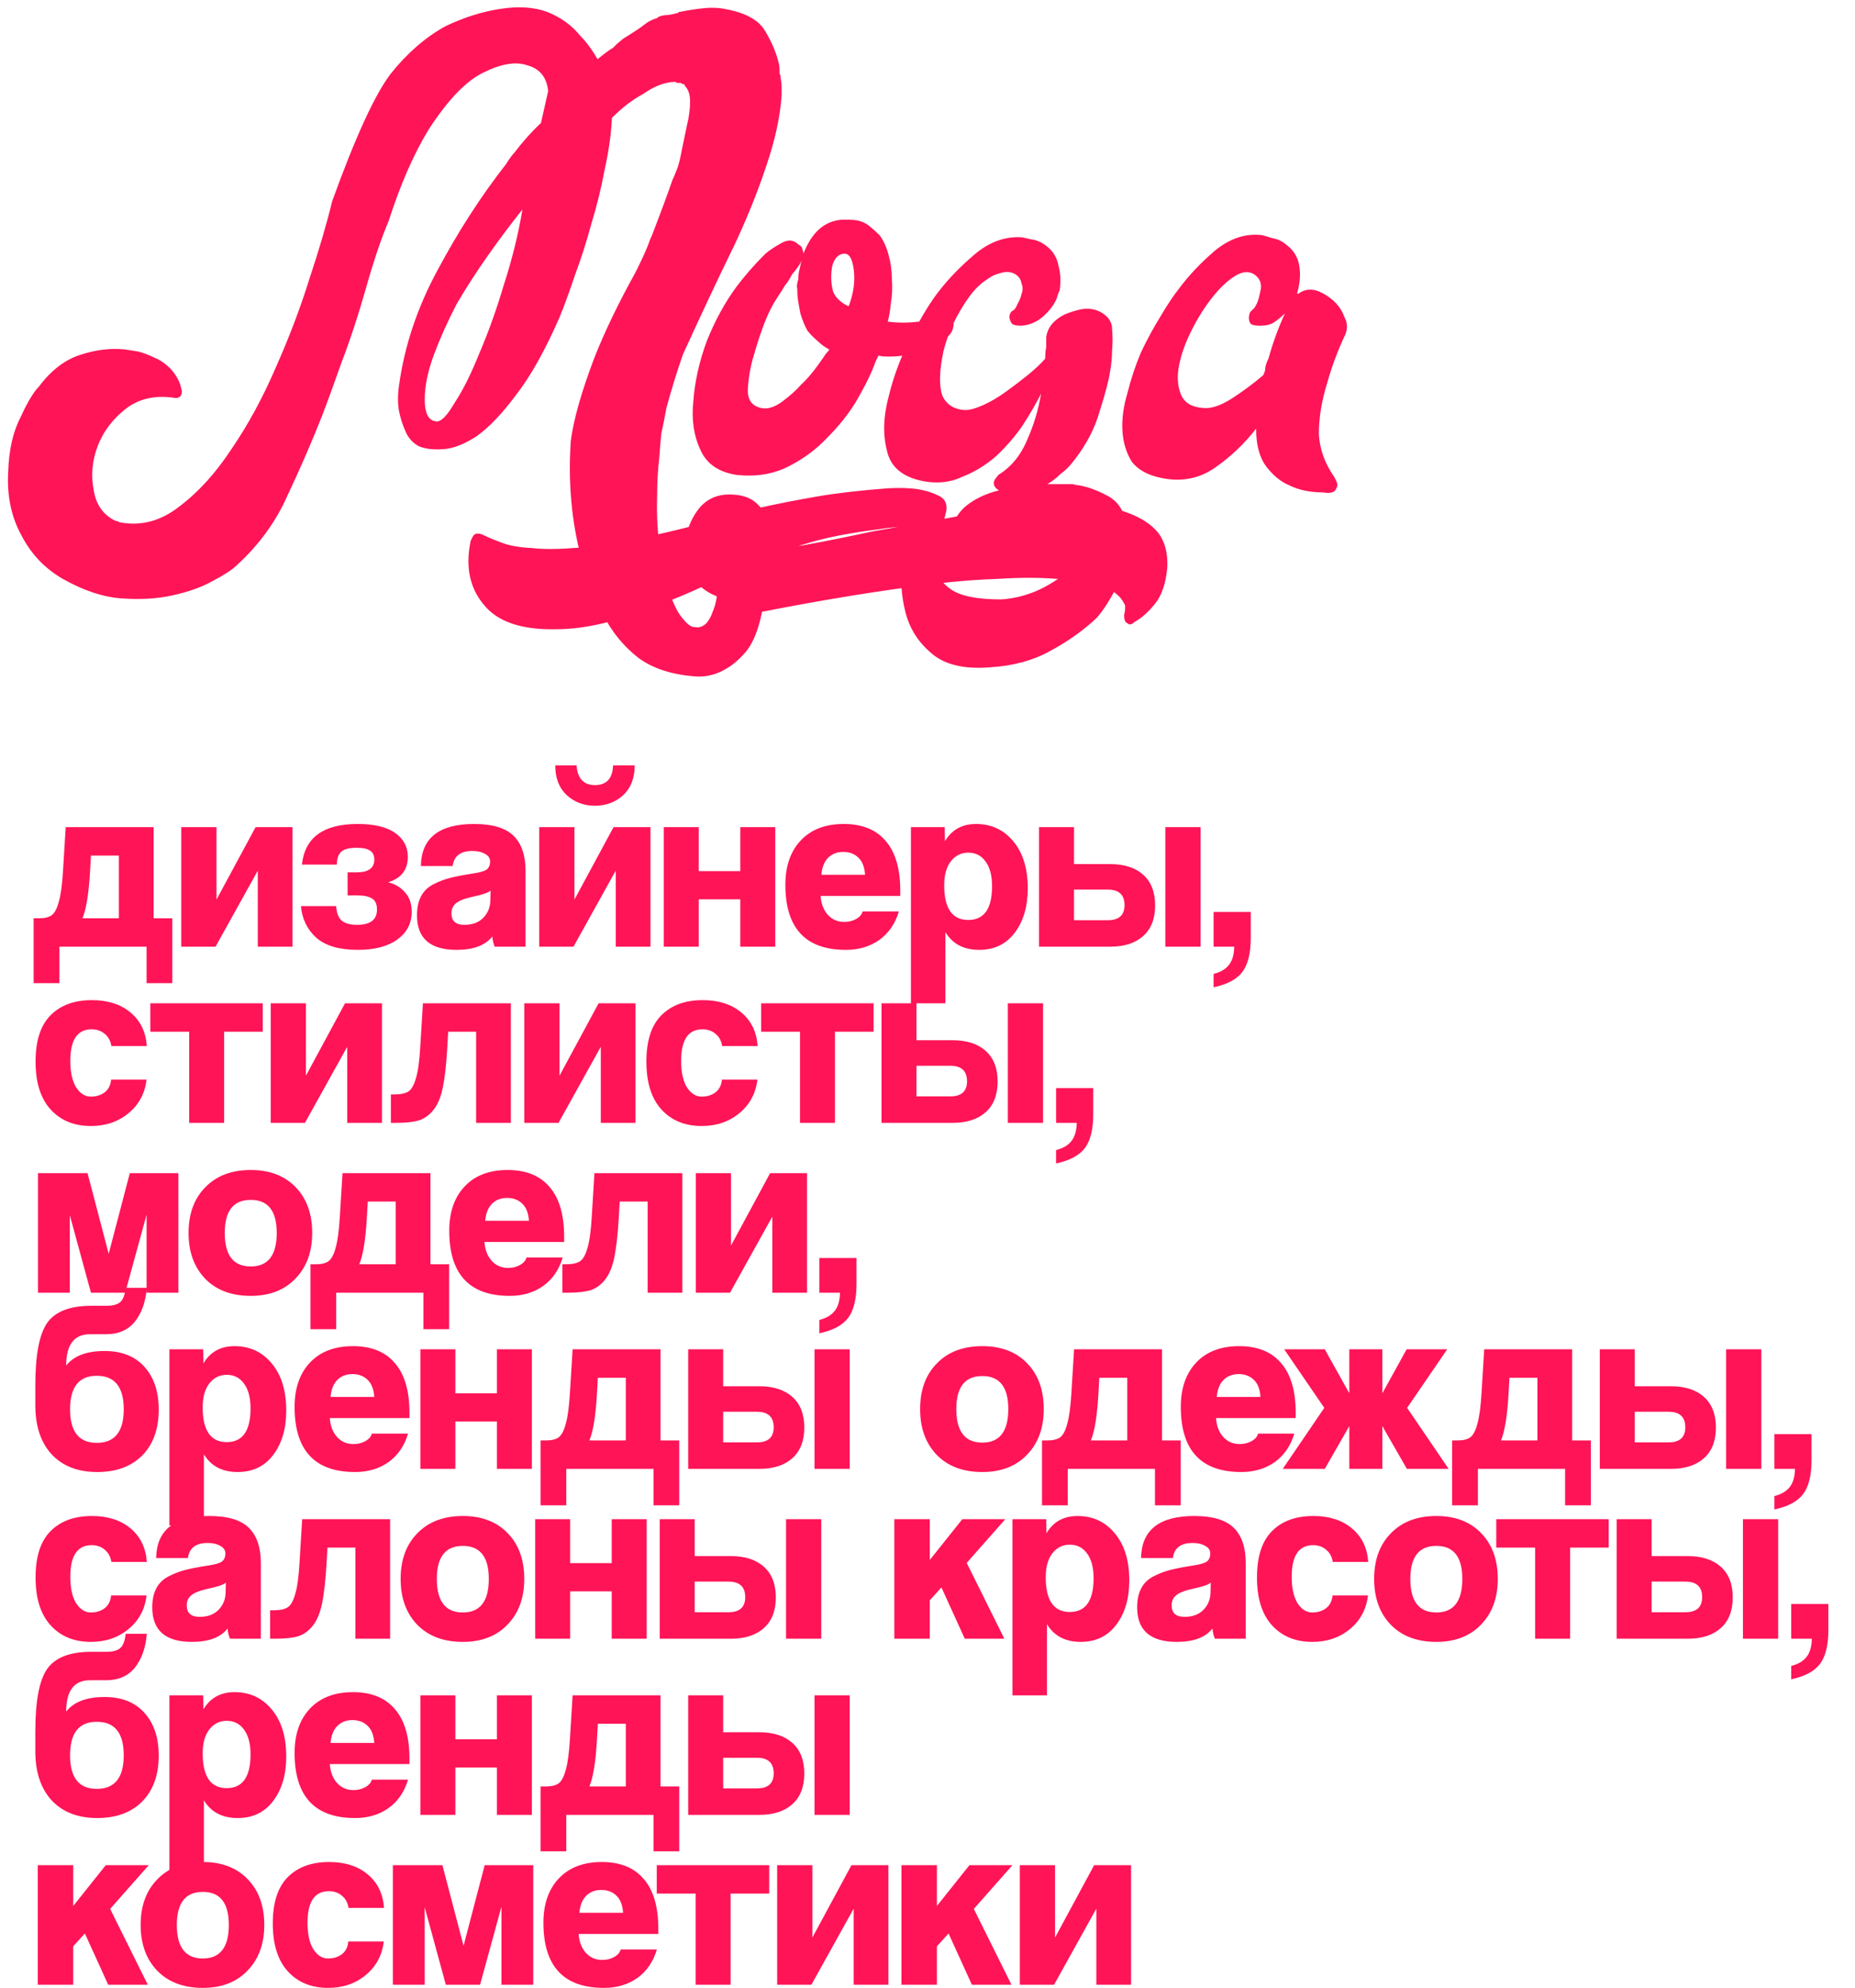<?xml version="1.0" encoding="UTF-8"?> <svg xmlns="http://www.w3.org/2000/svg" width="295" height="316" viewBox="0 0 295 316" fill="none"><path d="M67.709 65.187C67.927 66.277 68.473 66.877 69.345 66.986C70.108 67.095 71.09 66.113 72.289 64.042C73.597 62.079 74.906 59.462 76.214 56.191C77.632 52.92 78.94 49.267 80.14 45.233C81.448 41.198 82.429 37.218 83.084 33.293C81.339 35.474 79.54 37.873 77.686 40.49C75.833 43.106 74.142 45.723 72.616 48.34C71.198 51.066 69.999 53.738 69.018 56.355C68.036 58.971 67.546 61.37 67.546 63.551C67.546 64.205 67.6 64.751 67.709 65.187ZM116.449 86.94L116.122 85.468C115.904 85.141 115.577 84.977 115.141 84.977C114.704 84.977 114.377 85.195 114.159 85.631C113.941 86.067 113.887 86.558 113.996 87.103C113.996 87.539 114.214 87.921 114.65 88.248C114.977 88.684 115.577 88.902 116.449 88.902C116.558 88.139 116.558 87.485 116.449 86.94ZM90.771 70.093C91.207 66.713 92.461 62.297 94.532 56.845C96.168 52.702 98.349 48.177 101.075 43.27C101.947 41.526 102.601 40.108 103.037 39.018C103.256 38.363 103.474 37.818 103.692 37.382C105 34.002 106.09 31.058 106.963 28.55C107.181 28.114 107.344 27.732 107.453 27.405L107.781 26.587C107.999 25.933 108.217 25.006 108.435 23.807L109.253 19.881C109.58 18.573 109.743 17.319 109.743 16.12C109.743 15.029 109.471 14.212 108.925 13.666C108.925 13.448 108.762 13.339 108.435 13.339C108.435 13.23 108.326 13.176 108.108 13.176H107.617L107.453 13.012C105.818 13.012 104.073 13.666 102.22 14.975C100.584 15.847 98.948 17.101 97.313 18.737C97.204 21.244 96.822 23.97 96.168 26.915C95.623 29.858 94.914 32.748 94.042 35.583C93.279 38.418 92.406 41.144 91.425 43.761C90.553 46.378 89.735 48.613 88.972 50.467C86.682 55.7 84.392 59.789 82.102 62.733C79.921 65.677 77.85 67.858 75.887 69.275C73.924 70.584 72.125 71.293 70.49 71.402C68.854 71.511 67.546 71.347 66.564 70.911C65.583 70.366 64.874 69.548 64.438 68.458C64.002 67.476 63.675 66.441 63.457 65.35C63.239 64.151 63.239 62.788 63.457 61.261C64.329 54.937 66.401 48.776 69.672 42.779C72.943 36.673 76.541 31.112 80.467 26.097C81.012 25.224 81.448 24.625 81.775 24.298C83.193 22.444 84.61 20.863 86.028 19.554C86.573 17.156 86.954 15.466 87.172 14.484C86.954 12.303 85.864 10.941 83.901 10.395C82.048 9.741 79.703 10.123 76.868 11.54C74.142 12.849 71.253 15.847 68.2 20.536C65.801 24.461 63.675 29.313 61.821 35.092C60.622 37.927 59.422 41.471 58.223 45.723C57.024 49.976 55.715 53.956 54.298 57.663C52.989 61.37 51.953 64.205 51.19 66.168C49.555 70.311 47.755 74.455 45.793 78.598C43.939 82.851 41.213 86.612 37.615 89.884C36.961 90.538 35.707 91.356 33.853 92.337C32.108 93.318 29.982 94.082 27.474 94.627C25.076 95.172 22.35 95.335 19.297 95.117C16.353 94.899 13.245 93.864 9.974 92.01C7.139 90.374 4.958 88.085 3.432 85.141C1.796 82.197 1.087 78.816 1.305 75C1.414 71.511 2.069 68.621 3.268 66.332C4.359 63.933 5.34 62.297 6.212 61.425C8.175 58.808 10.41 57.118 12.918 56.355C15.317 55.591 17.607 55.319 19.787 55.537L21.913 55.864C22.786 56.082 23.658 56.409 24.53 56.845C25.403 57.172 26.275 57.772 27.147 58.644C28.02 59.626 28.565 60.607 28.783 61.588C29.001 62.243 28.947 62.733 28.619 63.06C28.292 63.279 27.965 63.333 27.638 63.224C24.585 62.788 22.023 63.388 19.951 65.023C17.879 66.659 16.407 68.621 15.535 70.911C14.662 73.201 14.444 75.491 14.881 77.781C15.208 80.07 16.298 81.706 18.152 82.687C18.37 82.796 18.533 82.851 18.642 82.851C18.752 82.851 18.86 82.905 18.97 83.014C22.35 83.668 25.512 82.851 28.456 80.561C31.509 78.271 34.289 75.218 36.797 71.402C39.414 67.585 41.758 63.279 43.83 58.481C46.011 53.574 47.81 48.831 49.227 44.251C50.754 39.672 51.953 35.583 52.826 31.985C56.533 21.735 59.641 14.975 62.148 11.704C64.765 8.433 67.655 5.925 70.817 4.18C73.761 2.763 76.705 1.836 79.649 1.4C82.484 0.964 84.937 1.127 87.009 1.89C89.19 2.763 90.934 4.017 92.243 5.652C93.224 6.633 94.151 7.887 95.023 9.414C96.223 8.433 97.04 7.833 97.477 7.615L98.131 6.961L99.112 6.143L100.421 5.325C101.293 4.78 102.002 4.289 102.547 3.853C103.092 3.417 103.746 3.09 104.509 2.872L104.673 2.708C105.109 2.49 105.654 2.381 106.309 2.381C106.963 2.272 107.453 2.163 107.781 2.054C107.89 2.054 107.944 1.999 107.944 1.89H108.108C109.198 1.672 110.179 1.509 111.052 1.4C111.924 1.291 112.633 1.236 113.178 1.236C113.941 1.236 114.595 1.291 115.141 1.4C118.303 1.945 120.429 3.035 121.519 4.671C122.61 6.415 123.373 8.16 123.809 9.905C123.918 10.232 123.973 10.668 123.973 11.213V11.704C124.082 11.813 124.136 12.031 124.136 12.358C124.245 12.903 124.3 13.394 124.3 13.83V15.138C124.082 18.519 123.264 22.28 121.846 26.424C120.429 30.676 118.684 34.983 116.613 39.345C116.504 39.563 116.395 39.781 116.286 39.999C114.105 44.469 111.542 49.921 108.598 56.355C107.617 59.19 106.745 62.025 105.981 64.859C105.763 66.059 105.491 67.422 105.164 68.948C105.055 70.039 104.946 71.347 104.837 72.874C104.618 74.618 104.509 76.581 104.509 78.762C104.4 81.706 104.564 84.759 105 87.921C105.436 91.192 106.254 94.082 107.453 96.589C107.89 97.462 108.38 98.171 108.925 98.716C109.471 99.37 110.016 99.697 110.561 99.697C111.215 99.806 111.815 99.588 112.36 99.043C112.796 98.498 113.123 97.898 113.341 97.244C113.669 96.48 113.887 95.663 113.996 94.79C111.815 93.918 110.397 92.555 109.743 90.701C108.98 88.957 108.762 87.212 109.089 85.468C109.416 83.614 110.179 81.978 111.379 80.561C112.578 79.252 114.105 78.598 115.958 78.598C117.812 78.598 119.23 79.034 120.211 79.907C121.192 80.779 121.901 81.76 122.337 82.851C122.773 84.05 122.991 85.468 122.991 87.103C123.318 87.321 125.009 87.158 128.062 86.612C131.115 86.067 134.658 85.359 138.693 84.486L151.614 82.197C156.084 81.324 159.955 80.725 163.226 80.397C166.497 80.07 169.55 79.961 172.385 80.07C175.111 80.288 177.456 80.779 179.418 81.542C181.49 82.305 183.071 83.341 184.161 84.65C185.252 86.067 185.742 87.921 185.633 90.211C185.415 92.61 184.816 94.463 183.834 95.772C182.744 97.189 181.599 98.225 180.4 98.879C179.963 99.315 179.582 99.37 179.255 99.043C178.928 98.934 178.764 98.498 178.764 97.734C178.873 97.407 178.928 96.971 178.928 96.426C178.928 96.208 178.873 96.044 178.764 95.935C178.219 94.736 177.019 93.809 175.166 93.155C173.203 92.501 170.804 92.119 167.969 92.01C165.243 91.792 162.19 91.792 158.81 92.01C155.43 92.119 151.995 92.391 148.506 92.828C140.328 93.809 131.224 95.281 121.192 97.244C120.647 99.97 119.829 102.041 118.739 103.459C117.648 104.767 116.504 105.749 115.304 106.403C113.996 107.166 112.578 107.548 111.052 107.548C107.126 107.33 103.964 106.348 101.565 104.604C99.167 102.75 97.258 100.406 95.841 97.571C94.205 94.627 93.061 91.628 92.406 88.575C90.88 82.796 90.335 76.636 90.771 70.093ZM137.092 35.256C137.637 35.474 138.074 35.746 138.401 36.074C138.837 36.401 139.328 36.837 139.873 37.382C140.527 38.254 141.018 39.345 141.345 40.653C141.672 41.853 141.835 43.106 141.835 44.415C141.944 45.723 141.89 46.977 141.672 48.177C141.563 49.376 141.399 50.358 141.181 51.121C141.944 51.23 142.762 51.284 143.635 51.284C144.398 51.284 145.27 51.23 146.251 51.121C147.342 50.903 148.487 50.521 149.686 49.976C150.449 49.758 150.995 49.703 151.322 49.812C151.54 50.03 151.649 50.576 151.649 51.448C151.649 52.211 151.376 52.865 150.831 53.411C149.632 54.392 148.269 55.155 146.742 55.7C145.107 56.355 143.307 56.682 141.345 56.682C140.581 56.682 140.036 56.627 139.709 56.518L139.382 57.172C139.273 57.39 139.164 57.663 139.055 57.99C138.946 58.208 138.837 58.481 138.728 58.808C138.183 60.116 137.31 61.806 136.111 63.878C134.912 65.841 133.385 67.749 131.531 69.603C129.787 71.456 127.715 72.983 125.316 74.182C122.917 75.382 120.191 75.818 117.138 75.491C114.303 75.055 112.395 73.746 111.414 71.565C110.324 69.275 109.942 66.659 110.269 63.715C110.487 60.662 111.196 57.499 112.395 54.228C113.704 50.957 115.285 48.068 117.138 45.56C117.793 44.688 118.501 43.815 119.265 42.943C120.028 42.071 120.846 41.198 121.718 40.326C122.372 39.781 123.19 39.236 124.171 38.691C125.262 38.036 126.189 38.091 126.952 38.854C127.388 39.072 127.606 39.345 127.606 39.672C127.715 39.89 127.77 40.108 127.77 40.326C129.078 36.946 131.095 35.147 133.821 34.929H134.966C135.838 34.929 136.547 35.038 137.092 35.256ZM131.368 56.191C131.695 55.864 131.858 55.646 131.858 55.537C131.204 55.21 130.605 54.773 130.059 54.228C129.514 53.792 128.969 53.247 128.424 52.593C127.988 51.83 127.606 50.903 127.279 49.812C127.17 49.267 127.061 48.667 126.952 48.013C126.843 47.359 126.788 46.65 126.788 45.887C126.679 45.56 126.734 45.069 126.952 44.415C126.952 43.87 127.006 43.379 127.115 42.943C127.224 42.507 127.333 42.016 127.442 41.471C127.224 42.016 126.734 42.725 125.97 43.597C125.643 44.251 125.262 44.851 124.826 45.396C124.498 45.941 124.117 46.541 123.681 47.195C123.245 47.85 122.863 48.504 122.536 49.158C122.1 50.03 121.663 51.066 121.227 52.266C120.791 53.465 120.355 54.828 119.919 56.355C119.374 58.099 119.047 59.898 118.938 61.752C118.828 63.496 119.537 64.532 121.064 64.859C122.045 65.078 123.135 64.751 124.335 63.878C125.534 63.006 126.57 62.079 127.442 61.098C128.533 60.116 129.841 58.481 131.368 56.191ZM134.966 48.667C135.729 46.705 136.002 44.797 135.784 42.943C135.566 41.089 135.021 40.217 134.148 40.326C133.276 40.435 132.676 41.089 132.349 42.289C132.131 43.488 132.131 44.633 132.349 45.723C132.458 46.596 132.949 47.359 133.821 48.013C134.257 48.34 134.639 48.558 134.966 48.667ZM179.14 83.505C179.685 86.994 179.303 89.993 177.995 92.501C176.686 95.117 175.487 97.026 174.397 98.225C172.325 100.188 169.871 101.932 167.036 103.459C164.311 104.985 161.094 105.858 157.387 106.076C153.243 106.403 150.136 105.64 148.064 103.786C145.992 102.041 144.629 99.861 143.975 97.244C143.321 94.627 143.157 92.01 143.484 89.393C143.921 86.776 144.52 84.868 145.284 83.668C143.43 83.668 141.522 83.832 139.559 84.159C137.705 84.377 135.634 84.704 133.344 85.141C131.054 85.577 128.601 86.231 125.984 87.103C124.893 87.539 123.749 87.975 122.549 88.412C121.459 88.848 120.259 89.338 118.951 89.884C117.533 90.429 116.061 91.083 114.535 91.846C113.554 92.391 112.082 93.1 110.119 93.972C108.156 94.845 105.975 95.717 103.577 96.589C101.178 97.571 98.67 98.388 96.053 99.043C93.327 99.697 90.765 100.024 88.366 100.024C82.914 100.133 79.098 98.825 76.917 96.099C74.736 93.482 74.028 90.211 74.791 86.285C74.791 86.067 74.954 85.686 75.281 85.141C75.609 84.704 76.208 84.704 77.081 85.141C77.735 85.468 78.662 85.849 79.861 86.285C80.951 86.722 82.478 86.994 84.441 87.103C86.294 87.321 88.584 87.321 91.31 87.103C93.927 86.994 97.034 86.558 100.633 85.795C104.885 84.922 108.592 84.05 111.754 83.178C114.808 82.305 117.806 81.488 120.75 80.725C123.694 80.07 126.747 79.471 129.909 78.925C133.071 78.38 136.833 77.944 141.195 77.617C143.048 77.508 144.684 77.562 146.101 77.781C147.301 77.999 148.337 78.326 149.209 78.762C150.19 79.198 150.626 79.961 150.517 81.052C150.299 82.142 149.918 83.505 149.372 85.141C148.827 86.776 148.609 88.357 148.718 89.884C148.936 91.41 149.754 92.664 151.172 93.645C152.698 94.736 155.369 95.281 159.186 95.281C161.039 95.172 162.893 94.736 164.747 93.972C166.273 93.318 167.909 92.337 169.653 91.028C171.507 89.829 173.143 87.975 174.56 85.468C174.778 85.141 174.887 84.813 174.887 84.486C174.887 83.832 174.56 83.45 173.906 83.341C173.47 83.232 172.379 83.123 170.635 83.014C168.999 83.014 167.2 83.232 165.237 83.668C163.275 84.105 161.476 84.759 159.84 85.631C158.204 86.612 157.223 88.03 156.896 89.884C156.787 90.211 156.623 90.429 156.405 90.538C156.187 90.647 156.024 90.647 155.915 90.538C155.479 90.429 154.988 90.265 154.443 90.047C153.897 89.829 153.352 89.448 152.807 88.902C152.371 88.466 151.989 87.866 151.662 87.103C151.335 86.449 151.226 85.631 151.335 84.65C151.444 83.123 152.153 81.76 153.461 80.561C154.879 79.362 156.678 78.489 158.859 77.944C158.313 77.617 158.041 77.235 158.041 76.799C158.041 76.472 158.204 76.145 158.532 75.818C158.641 75.6 158.804 75.436 159.022 75.327C160.876 74.128 162.293 72.383 163.275 70.093C164.365 67.695 165.128 65.187 165.564 62.57C164.801 64.096 163.82 65.786 162.62 67.64C161.421 69.385 160.004 71.02 158.368 72.547C156.732 73.964 154.933 75.055 152.971 75.818C151.117 76.69 149.045 76.908 146.756 76.472C143.484 75.818 141.576 74.182 141.031 71.565C140.377 68.948 140.486 66.059 141.358 62.897C142.121 59.735 143.321 56.573 144.956 53.411C146.592 50.248 148.064 47.85 149.372 46.214C150.899 44.251 152.753 42.343 154.933 40.49C157.223 38.527 159.676 37.6 162.293 37.709C162.511 37.709 163.057 37.818 163.929 38.036C164.91 38.145 165.837 38.581 166.709 39.345C167.582 40.108 168.127 41.089 168.345 42.289C168.672 43.488 168.727 44.797 168.508 46.214C168.399 46.323 168.236 46.759 168.018 47.523C167.582 48.504 166.873 49.431 165.892 50.303C164.91 51.175 163.765 51.666 162.457 51.775C161.476 51.775 160.93 51.611 160.821 51.284C160.494 50.739 160.44 50.248 160.658 49.812C160.767 49.594 160.93 49.431 161.148 49.322C161.367 49.213 161.585 48.886 161.803 48.34C162.13 47.795 162.348 47.25 162.457 46.705C162.675 46.16 162.675 45.614 162.457 45.069C162.348 44.415 162.021 43.924 161.476 43.597C160.93 43.27 160.331 43.161 159.676 43.27C159.131 43.379 158.586 43.543 158.041 43.761C157.605 43.979 157.169 44.251 156.732 44.578C156.405 44.797 156.187 44.96 156.078 45.069C154.988 45.941 153.843 47.413 152.644 49.485C151.444 51.557 150.572 53.683 150.027 55.864C149.372 59.026 149.318 61.37 149.863 62.897C150.517 64.314 151.717 65.078 153.461 65.187C154.225 65.187 155.206 64.914 156.405 64.369C157.605 63.824 158.804 63.115 160.004 62.243C161.203 61.37 162.348 60.498 163.438 59.626C164.638 58.644 165.564 57.772 166.219 57.009C166.219 56.245 166.273 55.646 166.382 55.21V53.574C166.6 52.048 167.582 50.848 169.326 49.976C170.09 49.649 170.962 49.376 171.943 49.158C173.252 48.94 174.397 49.158 175.378 49.812C176.359 50.467 176.85 51.284 176.85 52.266C176.959 53.465 176.959 54.61 176.85 55.7C176.85 56.791 176.741 57.936 176.523 59.135C176.305 60.553 175.759 62.624 174.887 65.35C174.124 68.076 172.761 70.693 170.798 73.201C170.144 74.073 169.435 74.782 168.672 75.327C168.018 75.981 167.309 76.526 166.546 76.963H169.817C170.144 76.963 170.417 76.963 170.635 76.963C170.962 77.072 171.234 77.126 171.453 77.126C172.87 77.344 174.397 77.889 176.032 78.762C177.777 79.634 178.813 81.215 179.14 83.505ZM213.989 53.084C212.79 55.591 211.809 58.208 211.045 60.934C210.173 63.769 209.737 66.441 209.737 68.948C209.846 71.347 210.664 73.637 212.19 75.818L212.517 76.472C212.735 76.908 212.735 77.29 212.517 77.617C212.299 78.271 211.59 78.489 210.391 78.271C208.319 78.271 206.52 77.889 204.994 77.126C203.685 76.581 202.486 75.6 201.395 74.182C200.305 72.765 199.76 70.748 199.76 68.131C197.906 70.529 195.725 72.601 193.218 74.346C190.71 76.09 187.875 76.636 184.713 75.981C182.532 75.545 180.951 74.673 179.97 73.364C179.097 71.947 178.607 70.311 178.498 68.458C178.389 66.604 178.661 64.587 179.315 62.406C179.861 60.225 180.569 58.099 181.442 56.028C182.423 53.956 183.459 52.048 184.549 50.303C185.64 48.449 186.621 46.977 187.493 45.887C189.02 43.815 190.928 41.798 193.218 39.835C195.616 37.873 198.124 37.055 200.741 37.382C201.177 37.491 201.723 37.655 202.377 37.873C203.14 37.982 203.849 38.309 204.503 38.854C205.702 39.726 206.411 40.871 206.629 42.289C206.847 43.597 206.738 45.015 206.302 46.541V46.705H206.466C207.447 45.941 208.592 45.833 209.9 46.378C210.009 46.487 210.118 46.541 210.227 46.541C212.081 47.523 213.281 48.831 213.826 50.467C214.262 51.23 214.316 52.102 213.989 53.084ZM201.723 57.009C202.05 55.809 202.431 54.61 202.867 53.411C203.304 52.211 203.794 51.012 204.339 49.812C203.794 50.358 203.195 50.848 202.54 51.284C201.995 51.611 201.286 51.775 200.414 51.775C199.433 51.775 198.888 51.611 198.779 51.284C198.56 50.848 198.56 50.303 198.779 49.649C198.779 49.649 198.942 49.485 199.269 49.158L199.433 48.995C199.869 48.449 200.196 47.577 200.414 46.378C200.741 45.178 200.414 44.251 199.433 43.597C198.56 43.052 197.525 43.161 196.325 43.924C195.126 44.688 193.926 45.833 192.727 47.359C191.528 48.886 190.437 50.63 189.456 52.593C188.475 54.556 187.82 56.409 187.493 58.154C187.166 59.898 187.275 61.425 187.82 62.733C188.365 64.042 189.565 64.751 191.419 64.859C192.618 64.969 194.09 64.478 195.835 63.388C197.688 62.188 199.378 60.934 200.905 59.626C201.123 59.19 201.232 58.753 201.232 58.317C201.341 57.881 201.504 57.445 201.723 57.009Z" fill="#FF1457"></path><path d="M9.442 156.279H5.348V145.965H6.236C7.112 145.965 7.781 145.797 8.245 145.463C8.708 145.102 9.082 144.381 9.365 143.299C9.674 142.218 9.893 140.582 10.022 138.393L10.447 131.479H24.43V145.965H27.405V156.279H23.31V150.484H9.442V156.279ZM18.906 135.998H14.464L14.31 138.703C14.104 142.153 13.704 144.574 13.112 145.965H18.906V135.998ZM34.275 150.484H28.828V131.479H34.429V142.99L40.648 131.479H46.52V150.484H40.996V138.393L34.275 150.484ZM56.9 142.334H55.277V138.664H56.745C58.599 138.664 59.526 137.981 59.526 136.617C59.526 135.973 59.307 135.509 58.87 135.226C58.432 134.917 57.711 134.762 56.706 134.762C55.548 134.762 54.736 134.968 54.273 135.38C53.809 135.792 53.578 136.475 53.578 137.428H48.015C48.478 133.127 51.427 130.977 56.861 130.977C59.514 130.977 61.509 131.453 62.848 132.406C64.188 133.359 64.857 134.621 64.857 136.192C64.857 138.252 63.814 139.604 61.728 140.248C62.81 140.505 63.698 141.033 64.394 141.831C65.115 142.604 65.475 143.634 65.475 144.922C65.475 146.776 64.703 148.257 63.157 149.364C61.638 150.446 59.552 150.987 56.9 150.987C53.964 150.987 51.762 150.343 50.294 149.055C48.852 147.742 48.041 146.068 47.86 144.033H53.462C53.513 145.038 53.783 145.785 54.273 146.274C54.788 146.763 55.625 147.008 56.784 147.008C58.895 147.008 59.951 146.197 59.951 144.574C59.951 143.724 59.694 143.145 59.179 142.836C58.664 142.501 57.904 142.334 56.9 142.334ZM77.979 143.183L78.017 141.561C77.657 141.896 76.73 142.218 75.236 142.527C73.923 142.81 73.021 143.158 72.532 143.57C72.043 143.956 71.798 144.497 71.798 145.192C71.798 146.403 72.48 147.008 73.845 147.008C75.133 147.008 76.137 146.634 76.858 145.888C77.579 145.141 77.953 144.239 77.979 143.183ZM83.58 150.484H78.674C78.468 149.995 78.339 149.454 78.288 148.862C77.18 150.278 75.287 150.987 72.609 150.987C68.412 150.987 66.313 149.158 66.313 145.501C66.313 144.317 66.519 143.325 66.931 142.527C67.343 141.703 67.987 141.059 68.862 140.595C69.763 140.132 70.665 139.784 71.566 139.552C72.468 139.321 73.665 139.089 75.159 138.857C76.24 138.703 76.974 138.497 77.361 138.239C77.747 137.956 77.94 137.518 77.94 136.926C77.94 136.411 77.67 136.011 77.129 135.728C76.614 135.419 75.944 135.265 75.12 135.265C73.24 135.265 72.197 136.063 71.991 137.66H66.931C67.008 133.204 69.828 130.977 75.391 130.977C78.326 130.977 80.425 131.608 81.687 132.87C82.949 134.106 83.58 135.973 83.58 138.471V150.484ZM97.496 121.667H100.934C100.934 123.702 100.316 125.285 99.08 126.419C97.844 127.526 96.35 128.08 94.599 128.08C92.874 128.08 91.393 127.526 90.157 126.419C88.921 125.285 88.302 123.702 88.302 121.667H91.702C91.753 122.671 92.024 123.444 92.513 123.985C93.002 124.526 93.698 124.796 94.599 124.796C96.453 124.796 97.419 123.753 97.496 121.667ZM91.2 150.484H85.753V131.479H91.354V142.99L97.573 131.479H103.445V150.484H97.921V138.393L91.2 150.484ZM111.121 150.484H105.558V131.479H111.121V138.471H117.726V131.479H123.289V150.484H117.726V142.952H111.121V150.484ZM130.616 139.05H137.57C137.492 137.84 137.145 136.938 136.527 136.346C135.909 135.728 135.097 135.419 134.093 135.419C133.114 135.419 132.316 135.728 131.698 136.346C131.08 136.964 130.719 137.866 130.616 139.05ZM143.171 142.411H130.5C130.578 143.621 130.951 144.613 131.621 145.385C132.316 146.158 133.192 146.544 134.248 146.544C134.969 146.544 135.6 146.39 136.14 146.081C136.707 145.772 137.055 145.372 137.183 144.883H142.939C142.372 146.815 141.342 148.321 139.849 149.403C138.355 150.459 136.578 150.987 134.518 150.987C128.105 150.987 124.899 147.536 124.899 140.634C124.899 137.672 125.71 135.329 127.333 133.603C128.981 131.852 131.26 130.977 134.17 130.977C137.106 130.977 139.334 131.878 140.853 133.681C142.398 135.458 143.171 138.097 143.171 141.6V142.411ZM153.981 146.235C156.505 146.235 157.767 144.445 157.767 140.866C157.767 139.166 157.419 137.853 156.724 136.926C156.055 135.998 155.14 135.535 153.981 135.535C152.848 135.535 151.921 135.998 151.2 136.926C150.505 137.827 150.157 139.089 150.157 140.711C150.157 144.394 151.432 146.235 153.981 146.235ZM150.35 159.485H144.865V131.479H150.234L150.273 133.719C151.355 131.891 153.003 130.977 155.218 130.977C157.664 130.977 159.647 131.904 161.166 133.758C162.686 135.586 163.446 138.072 163.446 141.213C163.446 144.098 162.75 146.454 161.36 148.283C159.995 150.085 158.115 150.987 155.72 150.987C153.273 150.987 151.483 150.047 150.35 148.167V159.485ZM165.237 131.479H170.799V137.351H176.555C178.795 137.351 180.547 137.917 181.809 139.05C183.07 140.183 183.701 141.806 183.701 143.917C183.701 146.029 183.07 147.652 181.809 148.785C180.547 149.918 178.795 150.484 176.555 150.484H165.237V131.479ZM176.169 141.407H170.799V146.274H176.169C177.946 146.274 178.834 145.475 178.834 143.879C178.834 142.231 177.946 141.407 176.169 141.407ZM190.925 150.484H185.324V131.479H190.925V150.484ZM192.998 156.935V154.811C194.105 154.528 194.916 154.051 195.431 153.382C195.972 152.712 196.255 151.746 196.281 150.484H192.998V144.96H198.908V149.094C198.908 151.489 198.47 153.279 197.595 154.463C196.719 155.648 195.187 156.472 192.998 156.935ZM23.349 166.278H17.709C17.58 165.454 17.233 164.81 16.666 164.346C16.099 163.857 15.404 163.612 14.58 163.612C12.314 163.612 11.181 165.286 11.181 168.634C11.181 170.437 11.49 171.84 12.108 172.845C12.752 173.823 13.524 174.312 14.425 174.312C15.327 174.312 16.074 174.081 16.666 173.617C17.258 173.154 17.593 172.484 17.67 171.608H23.31C23.053 173.797 22.1 175.574 20.452 176.939C18.803 178.304 16.808 178.987 14.464 178.987C11.786 178.987 9.648 178.111 8.052 176.36C6.455 174.609 5.657 172.072 5.657 168.75C5.657 165.454 6.442 163.007 8.013 161.41C9.61 159.788 11.812 158.977 14.619 158.977C17.142 158.977 19.19 159.633 20.761 160.947C22.331 162.26 23.194 164.037 23.349 166.278ZM35.647 178.484H30.085V163.998H23.904V159.479H41.789V163.998H35.647V178.484ZM48.497 178.484H43.05V159.479H48.651V170.99L54.87 159.479H60.742V178.484H55.218V166.393L48.497 178.484ZM81.242 178.484H75.718V163.998H71.276L71.121 166.703C70.967 169.278 70.735 171.325 70.426 172.845C70.117 174.364 69.628 175.549 68.958 176.398C68.289 177.248 67.503 177.815 66.602 178.098C65.726 178.356 64.529 178.484 63.009 178.484H62.16V173.965H62.7C63.705 173.965 64.451 173.81 64.941 173.501C65.43 173.192 65.829 172.497 66.138 171.415C66.473 170.334 66.705 168.66 66.834 166.393L67.258 159.479H81.242V178.484ZM88.823 178.484H83.376V159.479H88.978V170.99L95.197 159.479H101.069V178.484H95.545V166.393L88.823 178.484ZM120.487 166.278H114.847C114.719 165.454 114.371 164.81 113.804 164.346C113.238 163.857 112.542 163.612 111.718 163.612C109.452 163.612 108.319 165.286 108.319 168.634C108.319 170.437 108.628 171.84 109.246 172.845C109.89 173.823 110.662 174.312 111.564 174.312C112.465 174.312 113.212 174.081 113.804 173.617C114.397 173.154 114.731 172.484 114.809 171.608H120.449C120.191 173.797 119.238 175.574 117.59 176.939C115.942 178.304 113.946 178.987 111.602 178.987C108.924 178.987 106.787 178.111 105.19 176.36C103.593 174.609 102.795 172.072 102.795 168.75C102.795 165.454 103.581 163.007 105.151 161.41C106.748 159.788 108.95 158.977 111.757 158.977C114.281 158.977 116.328 159.633 117.899 160.947C119.47 162.26 120.333 164.037 120.487 166.278ZM132.786 178.484H127.223V163.998H121.042V159.479H138.928V163.998H132.786V178.484ZM140.188 159.479H145.751V165.351H151.507C153.747 165.351 155.498 165.917 156.76 167.05C158.022 168.183 158.653 169.806 158.653 171.917C158.653 174.029 158.022 175.652 156.76 176.785C155.498 177.918 153.747 178.484 151.507 178.484H140.188V159.479ZM151.12 169.407H145.751V174.274H151.12C152.897 174.274 153.786 173.475 153.786 171.879C153.786 170.231 152.897 169.407 151.12 169.407ZM165.877 178.484H160.275V159.479H165.877V178.484ZM167.949 184.935V182.811C169.057 182.528 169.868 182.051 170.383 181.382C170.924 180.712 171.207 179.746 171.233 178.484H167.949V172.96H173.859V177.094C173.859 179.489 173.422 181.279 172.546 182.463C171.67 183.648 170.138 184.472 167.949 184.935ZM28.37 205.484H23.31V193.084L19.911 205.484H14.464L11.103 193.162V205.484H6.043V186.479H13.923L17.284 199.304L20.645 186.479H28.37V205.484ZM35.742 195.982C35.742 199.536 37.12 201.312 39.876 201.312C42.631 201.312 44.009 199.536 44.009 195.982C44.009 192.479 42.631 190.728 39.876 190.728C37.12 190.728 35.742 192.479 35.742 195.982ZM39.876 205.987C36.811 205.987 34.39 205.072 32.613 203.244C30.862 201.415 29.987 198.995 29.987 195.982C29.987 192.943 30.875 190.522 32.652 188.719C34.429 186.891 36.837 185.977 39.876 185.977C42.889 185.977 45.271 186.891 47.022 188.719C48.773 190.522 49.649 192.943 49.649 195.982C49.649 198.995 48.76 201.415 46.983 203.244C45.232 205.072 42.863 205.987 39.876 205.987ZM53.466 211.279H49.371V200.965H50.26C51.135 200.965 51.805 200.797 52.268 200.463C52.732 200.102 53.105 199.381 53.389 198.299C53.698 197.218 53.916 195.582 54.045 193.393L54.47 186.479H68.454V200.965H71.428V211.279H67.334V205.484H53.466V211.279ZM62.93 190.998H58.488L58.333 193.703C58.127 197.153 57.728 199.574 57.136 200.965H62.93V190.998ZM77.162 194.05H84.115C84.038 192.84 83.69 191.938 83.072 191.346C82.454 190.728 81.643 190.419 80.639 190.419C79.66 190.419 78.862 190.728 78.244 191.346C77.626 191.964 77.265 192.866 77.162 194.05ZM89.716 197.411H77.046C77.123 198.621 77.497 199.613 78.166 200.385C78.862 201.158 79.737 201.544 80.793 201.544C81.514 201.544 82.145 201.39 82.686 201.081C83.252 200.772 83.6 200.372 83.729 199.883H89.485C88.918 201.815 87.888 203.321 86.394 204.403C84.901 205.459 83.124 205.987 81.064 205.987C74.651 205.987 71.445 202.536 71.445 195.634C71.445 192.672 72.256 190.329 73.879 188.603C75.527 186.852 77.806 185.977 80.716 185.977C83.652 185.977 85.879 186.878 87.399 188.681C88.944 190.458 89.716 193.097 89.716 196.6V197.411ZM108.516 205.484H102.992V190.998H98.55L98.396 193.703C98.241 196.278 98.009 198.325 97.7 199.845C97.391 201.364 96.902 202.549 96.232 203.398C95.563 204.248 94.777 204.815 93.876 205.098C93 205.356 91.803 205.484 90.284 205.484H89.434V200.965H89.975C90.979 200.965 91.726 200.81 92.215 200.501C92.704 200.192 93.103 199.497 93.412 198.415C93.747 197.334 93.979 195.66 94.108 193.393L94.533 186.479H108.516V205.484ZM116.097 205.484H110.651V186.479H116.252V197.99L122.471 186.479H128.343V205.484H122.819V193.393L116.097 205.484ZM130.301 211.935V209.811C131.408 209.528 132.22 209.051 132.735 208.382C133.275 207.712 133.559 206.746 133.584 205.484H130.301V199.96H136.211V204.094C136.211 206.489 135.773 208.279 134.898 209.463C134.022 210.648 132.49 211.472 130.301 211.935ZM15.469 233.987C12.378 233.987 9.957 233.047 8.206 231.167C6.481 229.287 5.618 226.686 5.618 223.364V220.196C5.618 215.38 6.249 212.071 7.511 210.268C8.799 208.466 11.129 207.564 14.503 207.564H16.936C17.889 207.564 18.597 207.384 19.061 207.024C19.55 206.637 19.859 205.865 19.988 204.706H23.349C23.169 206.92 22.538 208.71 21.456 210.075C20.374 211.414 18.842 212.084 16.859 212.084H14.31C11.786 212.084 10.524 213.745 10.524 217.067C11.734 215.522 13.769 214.749 16.627 214.749C19.357 214.749 21.469 215.586 22.962 217.26C24.482 218.934 25.242 221.2 25.242 224.059C25.242 227.149 24.366 229.583 22.615 231.36C20.864 233.111 18.482 233.987 15.469 233.987ZM15.391 229.351C18.25 229.351 19.679 227.574 19.679 224.02C19.679 220.466 18.25 218.689 15.391 218.689C12.558 218.689 11.142 220.466 11.142 224.02C11.142 227.574 12.558 229.351 15.391 229.351ZM36.057 229.235C38.581 229.235 39.843 227.445 39.843 223.866C39.843 222.166 39.495 220.853 38.8 219.926C38.13 218.998 37.216 218.535 36.057 218.535C34.924 218.535 33.997 218.998 33.276 219.926C32.581 220.827 32.233 222.089 32.233 223.711C32.233 227.394 33.508 229.235 36.057 229.235ZM32.426 242.485H26.941V214.479H32.31L32.349 216.719C33.431 214.891 35.079 213.977 37.294 213.977C39.74 213.977 41.723 214.904 43.242 216.758C44.762 218.586 45.522 221.072 45.522 224.213C45.522 227.098 44.826 229.454 43.436 231.283C42.071 233.085 40.191 233.987 37.796 233.987C35.349 233.987 33.559 233.047 32.426 231.167V242.485ZM52.566 222.05H59.519C59.442 220.84 59.094 219.938 58.476 219.346C57.858 218.728 57.047 218.419 56.043 218.419C55.064 218.419 54.266 218.728 53.648 219.346C53.03 219.964 52.669 220.866 52.566 222.05ZM65.121 225.411H52.45C52.528 226.621 52.901 227.613 53.571 228.385C54.266 229.158 55.141 229.544 56.197 229.544C56.918 229.544 57.549 229.39 58.09 229.081C58.657 228.772 59.004 228.372 59.133 227.883H64.889C64.322 229.815 63.292 231.321 61.798 232.403C60.305 233.459 58.528 233.987 56.468 233.987C50.055 233.987 46.849 230.536 46.849 223.634C46.849 220.672 47.66 218.329 49.283 216.603C50.931 214.852 53.21 213.977 56.12 213.977C59.056 213.977 61.283 214.878 62.803 216.681C64.348 218.458 65.121 221.097 65.121 224.6V225.411ZM72.416 233.484H66.853V214.479H72.416V221.471H79.022V214.479H84.584V233.484H79.022V225.952H72.416V233.484ZM90.058 239.279H85.963V228.965H86.852C87.727 228.965 88.397 228.797 88.86 228.463C89.324 228.102 89.697 227.381 89.981 226.299C90.29 225.218 90.508 223.582 90.637 221.393L91.062 214.479H105.046V228.965H108.02V239.279H103.926V233.484H90.058V239.279ZM99.522 218.998H95.079L94.925 221.703C94.719 225.153 94.32 227.574 93.728 228.965H99.522V218.998ZM109.443 214.479H115.006V220.351H120.762C123.002 220.351 124.753 220.917 126.015 222.05C127.277 223.183 127.908 224.806 127.908 226.917C127.908 229.029 127.277 230.652 126.015 231.785C124.753 232.918 123.002 233.484 120.762 233.484H109.443V214.479ZM120.375 224.407H115.006V229.274H120.375C122.152 229.274 123.041 228.475 123.041 226.879C123.041 225.231 122.152 224.407 120.375 224.407ZM135.132 233.484H129.531V214.479H135.132V233.484ZM152.082 223.982C152.082 227.536 153.46 229.312 156.215 229.312C158.971 229.312 160.349 227.536 160.349 223.982C160.349 220.479 158.971 218.728 156.215 218.728C153.46 218.728 152.082 220.479 152.082 223.982ZM156.215 233.987C153.151 233.987 150.73 233.072 148.953 231.244C147.202 229.415 146.326 226.995 146.326 223.982C146.326 220.943 147.215 218.522 148.992 216.719C150.769 214.891 153.177 213.977 156.215 213.977C159.228 213.977 161.611 214.891 163.362 216.719C165.113 218.522 165.988 220.943 165.988 223.982C165.988 226.995 165.1 229.415 163.323 231.244C161.572 233.072 159.203 233.987 156.215 233.987ZM169.805 239.279H165.711V228.965H166.599C167.475 228.965 168.144 228.797 168.608 228.463C169.072 228.102 169.445 227.381 169.728 226.299C170.037 225.218 170.256 223.582 170.385 221.393L170.81 214.479H184.794V228.965H187.768V239.279H183.673V233.484H169.805V239.279ZM179.27 218.998H174.827L174.673 221.703C174.467 225.153 174.068 227.574 173.475 228.965H179.27V218.998ZM193.502 222.05H200.455C200.378 220.84 200.03 219.938 199.412 219.346C198.794 218.728 197.983 218.419 196.978 218.419C196 218.419 195.201 218.728 194.583 219.346C193.965 219.964 193.605 220.866 193.502 222.05ZM206.056 225.411H193.386C193.463 226.621 193.836 227.613 194.506 228.385C195.201 229.158 196.077 229.544 197.133 229.544C197.854 229.544 198.485 229.39 199.026 229.081C199.592 228.772 199.94 228.372 200.069 227.883H205.824C205.258 229.815 204.228 231.321 202.734 232.403C201.24 233.459 199.463 233.987 197.403 233.987C190.991 233.987 187.785 230.536 187.785 223.634C187.785 220.672 188.596 218.329 190.218 216.603C191.866 214.852 194.145 213.977 197.056 213.977C199.991 213.977 202.219 214.878 203.738 216.681C205.284 218.458 206.056 221.097 206.056 224.6V225.411ZM219.834 214.479V221.471L223.697 214.479H230.148L223.774 223.788L230.379 233.484H223.735L219.834 226.686V233.484H214.58V226.686L210.679 233.484H203.996L210.601 223.788L204.228 214.479H210.679L214.58 221.471V214.479H219.834ZM235.03 239.279H230.935V228.965H231.823C232.699 228.965 233.369 228.797 233.832 228.463C234.296 228.102 234.669 227.381 234.952 226.299C235.261 225.218 235.48 223.582 235.609 221.393L236.034 214.479H250.018V228.965H252.992V239.279H248.897V233.484H235.03V239.279ZM244.494 218.998H240.051L239.897 221.703C239.691 225.153 239.292 227.574 238.699 228.965H244.494V218.998ZM254.415 214.479H259.978V220.351H265.734C267.974 220.351 269.725 220.917 270.987 222.05C272.249 223.183 272.88 224.806 272.88 226.917C272.88 229.029 272.249 230.652 270.987 231.785C269.725 232.918 267.974 233.484 265.734 233.484H254.415V214.479ZM265.347 224.407H259.978V229.274H265.347C267.124 229.274 268.013 228.475 268.013 226.879C268.013 225.231 267.124 224.407 265.347 224.407ZM280.104 233.484H274.502V214.479H280.104V233.484ZM282.176 239.935V237.811C283.284 237.528 284.095 237.051 284.61 236.382C285.151 235.712 285.434 234.746 285.46 233.484H282.176V227.96H288.087V232.094C288.087 234.489 287.649 236.279 286.773 237.463C285.898 238.648 284.365 239.472 282.176 239.935ZM23.349 248.278H17.709C17.58 247.454 17.233 246.81 16.666 246.346C16.099 245.857 15.404 245.612 14.58 245.612C12.314 245.612 11.181 247.286 11.181 250.634C11.181 252.437 11.49 253.84 12.108 254.845C12.752 255.823 13.524 256.312 14.425 256.312C15.327 256.312 16.074 256.081 16.666 255.617C17.258 255.154 17.593 254.484 17.67 253.608H23.31C23.053 255.797 22.1 257.574 20.452 258.939C18.803 260.304 16.808 260.987 14.464 260.987C11.786 260.987 9.648 260.111 8.052 258.36C6.455 256.609 5.657 254.072 5.657 250.75C5.657 247.454 6.442 245.007 8.013 243.41C9.61 241.788 11.812 240.977 14.619 240.977C17.142 240.977 19.19 241.633 20.761 242.947C22.331 244.26 23.194 246.037 23.349 248.278ZM35.879 253.183L35.918 251.561C35.557 251.896 34.63 252.218 33.136 252.527C31.823 252.81 30.922 253.158 30.432 253.57C29.943 253.956 29.698 254.497 29.698 255.192C29.698 256.403 30.381 257.008 31.746 257.008C33.033 257.008 34.038 256.634 34.759 255.888C35.48 255.141 35.853 254.239 35.879 253.183ZM41.48 260.484H36.574C36.368 259.995 36.24 259.454 36.188 258.862C35.081 260.278 33.188 260.987 30.51 260.987C26.312 260.987 24.213 259.158 24.213 255.501C24.213 254.317 24.419 253.325 24.831 252.527C25.243 251.703 25.887 251.059 26.763 250.595C27.664 250.132 28.565 249.784 29.467 249.552C30.368 249.321 31.566 249.089 33.059 248.857C34.141 248.703 34.875 248.497 35.261 248.239C35.647 247.956 35.84 247.518 35.84 246.926C35.84 246.411 35.57 246.011 35.029 245.728C34.514 245.419 33.845 245.265 33.02 245.265C31.141 245.265 30.098 246.063 29.892 247.66H24.831C24.908 243.204 27.728 240.977 33.291 240.977C36.227 240.977 38.326 241.608 39.587 242.87C40.849 244.106 41.48 245.973 41.48 248.471V260.484ZM62.041 260.484H56.517V245.998H52.075L51.92 248.703C51.766 251.278 51.534 253.325 51.225 254.845C50.916 256.364 50.426 257.549 49.757 258.398C49.087 259.248 48.302 259.815 47.401 260.098C46.525 260.356 45.327 260.484 43.808 260.484H42.958V255.965H43.499C44.503 255.965 45.25 255.81 45.739 255.501C46.229 255.192 46.628 254.497 46.937 253.415C47.272 252.334 47.504 250.66 47.632 248.393L48.057 241.479H62.041V260.484ZM69.467 250.982C69.467 254.536 70.845 256.312 73.601 256.312C76.356 256.312 77.734 254.536 77.734 250.982C77.734 247.479 76.356 245.728 73.601 245.728C70.845 245.728 69.467 247.479 69.467 250.982ZM73.601 260.987C70.536 260.987 68.115 260.072 66.338 258.244C64.587 256.415 63.712 253.995 63.712 250.982C63.712 247.943 64.6 245.522 66.377 243.719C68.154 241.891 70.562 240.977 73.601 240.977C76.614 240.977 78.996 241.891 80.747 243.719C82.498 245.522 83.374 247.943 83.374 250.982C83.374 253.995 82.485 256.415 80.708 258.244C78.957 260.072 76.588 260.987 73.601 260.987ZM90.674 260.484H85.112V241.479H90.674V248.471H97.28V241.479H102.842V260.484H97.28V252.952H90.674V260.484ZM104.917 241.479H110.479V247.351H116.235C118.475 247.351 120.227 247.917 121.488 249.05C122.75 250.183 123.381 251.806 123.381 253.917C123.381 256.029 122.75 257.652 121.488 258.785C120.227 259.918 118.475 260.484 116.235 260.484H104.917V241.479ZM115.849 251.407H110.479V256.274H115.849C117.626 256.274 118.514 255.475 118.514 253.879C118.514 252.231 117.626 251.407 115.849 251.407ZM130.605 260.484H125.004V241.479H130.605V260.484ZM159.723 260.484H153.427L149.718 252.334L147.864 254.381V260.484H142.224V241.479H147.864V247.969L153.041 241.479H159.878L153.736 248.432L159.723 260.484ZM170.127 256.235C172.651 256.235 173.913 254.445 173.913 250.866C173.913 249.166 173.565 247.853 172.87 246.926C172.2 245.998 171.286 245.535 170.127 245.535C168.994 245.535 168.067 245.998 167.346 246.926C166.651 247.827 166.303 249.089 166.303 250.711C166.303 254.394 167.578 256.235 170.127 256.235ZM166.496 269.485H161.011V241.479H166.38L166.419 243.719C167.5 241.891 169.149 240.977 171.363 240.977C173.81 240.977 175.793 241.904 177.312 243.758C178.832 245.586 179.591 248.072 179.591 251.213C179.591 254.098 178.896 256.454 177.505 258.283C176.14 260.085 174.261 260.987 171.866 260.987C169.419 260.987 167.629 260.047 166.496 258.167V269.485ZM192.508 253.183L192.546 251.561C192.186 251.896 191.259 252.218 189.765 252.527C188.452 252.81 187.55 253.158 187.061 253.57C186.572 253.956 186.327 254.497 186.327 255.192C186.327 256.403 187.009 257.008 188.374 257.008C189.662 257.008 190.666 256.634 191.387 255.888C192.108 255.141 192.482 254.239 192.508 253.183ZM198.109 260.484H193.203C192.997 259.995 192.868 259.454 192.817 258.862C191.709 260.278 189.816 260.987 187.138 260.987C182.94 260.987 180.842 259.158 180.842 255.501C180.842 254.317 181.048 253.325 181.46 252.527C181.872 251.703 182.516 251.059 183.391 250.595C184.292 250.132 185.194 249.784 186.095 249.552C186.997 249.321 188.194 249.089 189.688 248.857C190.769 248.703 191.503 248.497 191.89 248.239C192.276 247.956 192.469 247.518 192.469 246.926C192.469 246.411 192.199 246.011 191.658 245.728C191.143 245.419 190.473 245.265 189.649 245.265C187.769 245.265 186.726 246.063 186.52 247.66H181.46C181.537 243.204 184.357 240.977 189.919 240.977C192.855 240.977 194.954 241.608 196.216 242.87C197.478 244.106 198.109 245.973 198.109 248.471V260.484ZM217.588 248.278H211.948C211.819 247.454 211.471 246.81 210.905 246.346C210.338 245.857 209.643 245.612 208.819 245.612C206.553 245.612 205.42 247.286 205.42 250.634C205.42 252.437 205.729 253.84 206.347 254.845C206.991 255.823 207.763 256.312 208.664 256.312C209.566 256.312 210.313 256.081 210.905 255.617C211.497 255.154 211.832 254.484 211.909 253.608H217.549C217.292 255.797 216.339 257.574 214.691 258.939C213.042 260.304 211.047 260.987 208.703 260.987C206.025 260.987 203.887 260.111 202.291 258.36C200.694 256.609 199.896 254.072 199.896 250.75C199.896 247.454 200.681 245.007 202.252 243.41C203.849 241.788 206.051 240.977 208.858 240.977C211.381 240.977 213.429 241.633 215 242.947C216.571 244.26 217.433 246.037 217.588 248.278ZM224.285 250.982C224.285 254.536 225.663 256.312 228.418 256.312C231.174 256.312 232.552 254.536 232.552 250.982C232.552 247.479 231.174 245.728 228.418 245.728C225.663 245.728 224.285 247.479 224.285 250.982ZM228.418 260.987C225.354 260.987 222.933 260.072 221.156 258.244C219.405 256.415 218.529 253.995 218.529 250.982C218.529 247.943 219.418 245.522 221.195 243.719C222.972 241.891 225.38 240.977 228.418 240.977C231.431 240.977 233.814 241.891 235.565 243.719C237.316 245.522 238.192 247.943 238.192 250.982C238.192 253.995 237.303 256.415 235.526 258.244C233.775 260.072 231.406 260.987 228.418 260.987ZM249.691 260.484H244.129V245.998H237.948V241.479H255.833V245.998H249.691V260.484ZM257.094 241.479H262.656V247.351H268.412C270.653 247.351 272.404 247.917 273.666 249.05C274.928 250.183 275.558 251.806 275.558 253.917C275.558 256.029 274.928 257.652 273.666 258.785C272.404 259.918 270.653 260.484 268.412 260.484H257.094V241.479ZM268.026 251.407H262.656V256.274H268.026C269.803 256.274 270.691 255.475 270.691 253.879C270.691 252.231 269.803 251.407 268.026 251.407ZM282.782 260.484H277.181V241.479H282.782V260.484ZM284.855 266.935V264.811C285.962 264.528 286.773 264.051 287.288 263.382C287.829 262.712 288.112 261.746 288.138 260.484H284.855V254.96H290.765V259.094C290.765 261.489 290.327 263.279 289.452 264.463C288.576 265.648 287.044 266.472 284.855 266.935ZM15.469 288.987C12.378 288.987 9.957 288.047 8.206 286.167C6.481 284.287 5.618 281.686 5.618 278.364V275.196C5.618 270.38 6.249 267.071 7.511 265.268C8.799 263.466 11.129 262.564 14.503 262.564H16.936C17.889 262.564 18.597 262.384 19.061 262.024C19.55 261.637 19.859 260.865 19.988 259.706H23.349C23.169 261.92 22.538 263.71 21.456 265.075C20.374 266.414 18.842 267.084 16.859 267.084H14.31C11.786 267.084 10.524 268.745 10.524 272.067C11.734 270.522 13.769 269.749 16.627 269.749C19.357 269.749 21.469 270.586 22.962 272.26C24.482 273.934 25.242 276.2 25.242 279.059C25.242 282.149 24.366 284.583 22.615 286.36C20.864 288.111 18.482 288.987 15.469 288.987ZM15.391 284.351C18.25 284.351 19.679 282.574 19.679 279.02C19.679 275.466 18.25 273.689 15.391 273.689C12.558 273.689 11.142 275.466 11.142 279.02C11.142 282.574 12.558 284.351 15.391 284.351ZM36.057 284.235C38.581 284.235 39.843 282.445 39.843 278.866C39.843 277.166 39.495 275.853 38.8 274.926C38.13 273.998 37.216 273.535 36.057 273.535C34.924 273.535 33.997 273.998 33.276 274.926C32.581 275.827 32.233 277.089 32.233 278.711C32.233 282.394 33.508 284.235 36.057 284.235ZM32.426 297.485H26.941V269.479H32.31L32.349 271.719C33.431 269.891 35.079 268.977 37.294 268.977C39.74 268.977 41.723 269.904 43.242 271.758C44.762 273.586 45.522 276.072 45.522 279.213C45.522 282.098 44.826 284.454 43.436 286.283C42.071 288.085 40.191 288.987 37.796 288.987C35.349 288.987 33.559 288.047 32.426 286.167V297.485ZM52.566 277.05H59.519C59.442 275.84 59.094 274.938 58.476 274.346C57.858 273.728 57.047 273.419 56.043 273.419C55.064 273.419 54.266 273.728 53.648 274.346C53.03 274.964 52.669 275.866 52.566 277.05ZM65.121 280.411H52.45C52.528 281.621 52.901 282.613 53.571 283.385C54.266 284.158 55.141 284.544 56.197 284.544C56.918 284.544 57.549 284.39 58.09 284.081C58.657 283.772 59.004 283.372 59.133 282.883H64.889C64.322 284.815 63.292 286.321 61.798 287.403C60.305 288.459 58.528 288.987 56.468 288.987C50.055 288.987 46.849 285.536 46.849 278.634C46.849 275.672 47.66 273.329 49.283 271.603C50.931 269.852 53.21 268.977 56.12 268.977C59.056 268.977 61.283 269.878 62.803 271.681C64.348 273.458 65.121 276.097 65.121 279.6V280.411ZM72.416 288.484H66.853V269.479H72.416V276.471H79.022V269.479H84.584V288.484H79.022V280.952H72.416V288.484ZM90.058 294.279H85.963V283.965H86.852C87.727 283.965 88.397 283.797 88.86 283.463C89.324 283.102 89.697 282.381 89.981 281.299C90.29 280.218 90.508 278.582 90.637 276.393L91.062 269.479H105.046V283.965H108.02V294.279H103.926V288.484H90.058V294.279ZM99.522 273.998H95.079L94.925 276.703C94.719 280.153 94.32 282.574 93.728 283.965H99.522V273.998ZM109.443 269.479H115.006V275.351H120.762C123.002 275.351 124.753 275.917 126.015 277.05C127.277 278.183 127.908 279.806 127.908 281.917C127.908 284.029 127.277 285.652 126.015 286.785C124.753 287.918 123.002 288.484 120.762 288.484H109.443V269.479ZM120.375 279.407H115.006V284.274H120.375C122.152 284.274 123.041 283.475 123.041 281.879C123.041 280.231 122.152 279.407 120.375 279.407ZM135.132 288.484H129.531V269.479H135.132V288.484ZM23.503 315.484H17.207L13.498 307.334L11.644 309.381V315.484H6.004V296.479H11.644V302.969L16.82 296.479H23.658L17.516 303.432L23.503 315.484ZM28.122 305.982C28.122 309.536 29.5 311.312 32.255 311.312C35.011 311.312 36.389 309.536 36.389 305.982C36.389 302.479 35.011 300.728 32.255 300.728C29.5 300.728 28.122 302.479 28.122 305.982ZM32.255 315.987C29.191 315.987 26.77 315.072 24.993 313.244C23.242 311.415 22.366 308.995 22.366 305.982C22.366 302.943 23.255 300.522 25.032 298.719C26.809 296.891 29.217 295.977 32.255 295.977C35.269 295.977 37.651 296.891 39.402 298.719C41.153 300.522 42.029 302.943 42.029 305.982C42.029 308.995 41.14 311.415 39.363 313.244C37.612 315.072 35.243 315.987 32.255 315.987ZM61.072 303.278H55.433C55.304 302.454 54.956 301.81 54.39 301.346C53.823 300.857 53.128 300.612 52.304 300.612C50.037 300.612 48.904 302.286 48.904 305.634C48.904 307.437 49.213 308.84 49.831 309.845C50.475 310.823 51.248 311.312 52.149 311.312C53.05 311.312 53.797 311.081 54.39 310.617C54.982 310.154 55.317 309.484 55.394 308.608H61.034C60.776 310.797 59.823 312.574 58.175 313.939C56.527 315.304 54.531 315.987 52.188 315.987C49.51 315.987 47.372 315.111 45.775 313.36C44.179 311.609 43.38 309.072 43.38 305.75C43.38 302.454 44.166 300.007 45.737 298.41C47.333 296.788 49.535 295.977 52.342 295.977C54.866 295.977 56.913 296.633 58.484 297.947C60.055 299.26 60.918 301.037 61.072 303.278ZM84.805 315.484H79.745V303.084L76.345 315.484H70.899L67.538 303.162V315.484H62.477V296.479H70.358L73.719 309.304L77.079 296.479H84.805V315.484ZM92.138 304.05H99.091C99.014 302.84 98.667 301.938 98.049 301.346C97.43 300.728 96.619 300.419 95.615 300.419C94.636 300.419 93.838 300.728 93.22 301.346C92.602 301.964 92.241 302.866 92.138 304.05ZM104.693 307.411H92.022C92.1 308.621 92.473 309.613 93.143 310.385C93.838 311.158 94.713 311.544 95.769 311.544C96.49 311.544 97.121 311.39 97.662 311.081C98.229 310.772 98.576 310.372 98.705 309.883H104.461C103.894 311.815 102.864 313.321 101.371 314.403C99.877 315.459 98.1 315.987 96.04 315.987C89.627 315.987 86.421 312.536 86.421 305.634C86.421 302.672 87.232 300.329 88.855 298.603C90.503 296.852 92.782 295.977 95.692 295.977C98.628 295.977 100.856 296.878 102.375 298.681C103.92 300.458 104.693 303.097 104.693 306.6V307.411ZM116.187 315.484H110.625V300.998H104.444V296.479H122.329V300.998H116.187V315.484ZM129.037 315.484H123.59V296.479H129.191V307.99L135.41 296.479H141.282V315.484H135.758V303.393L129.037 315.484ZM160.855 315.484H154.559L150.85 307.334L148.996 309.381V315.484H143.356V296.479H148.996V302.969L154.172 296.479H161.01L154.868 303.432L160.855 315.484ZM167.628 315.484H162.181V296.479H167.782V307.99L174.002 296.479H179.873V315.484H174.349V303.393L167.628 315.484Z" fill="#FF1457"></path></svg> 